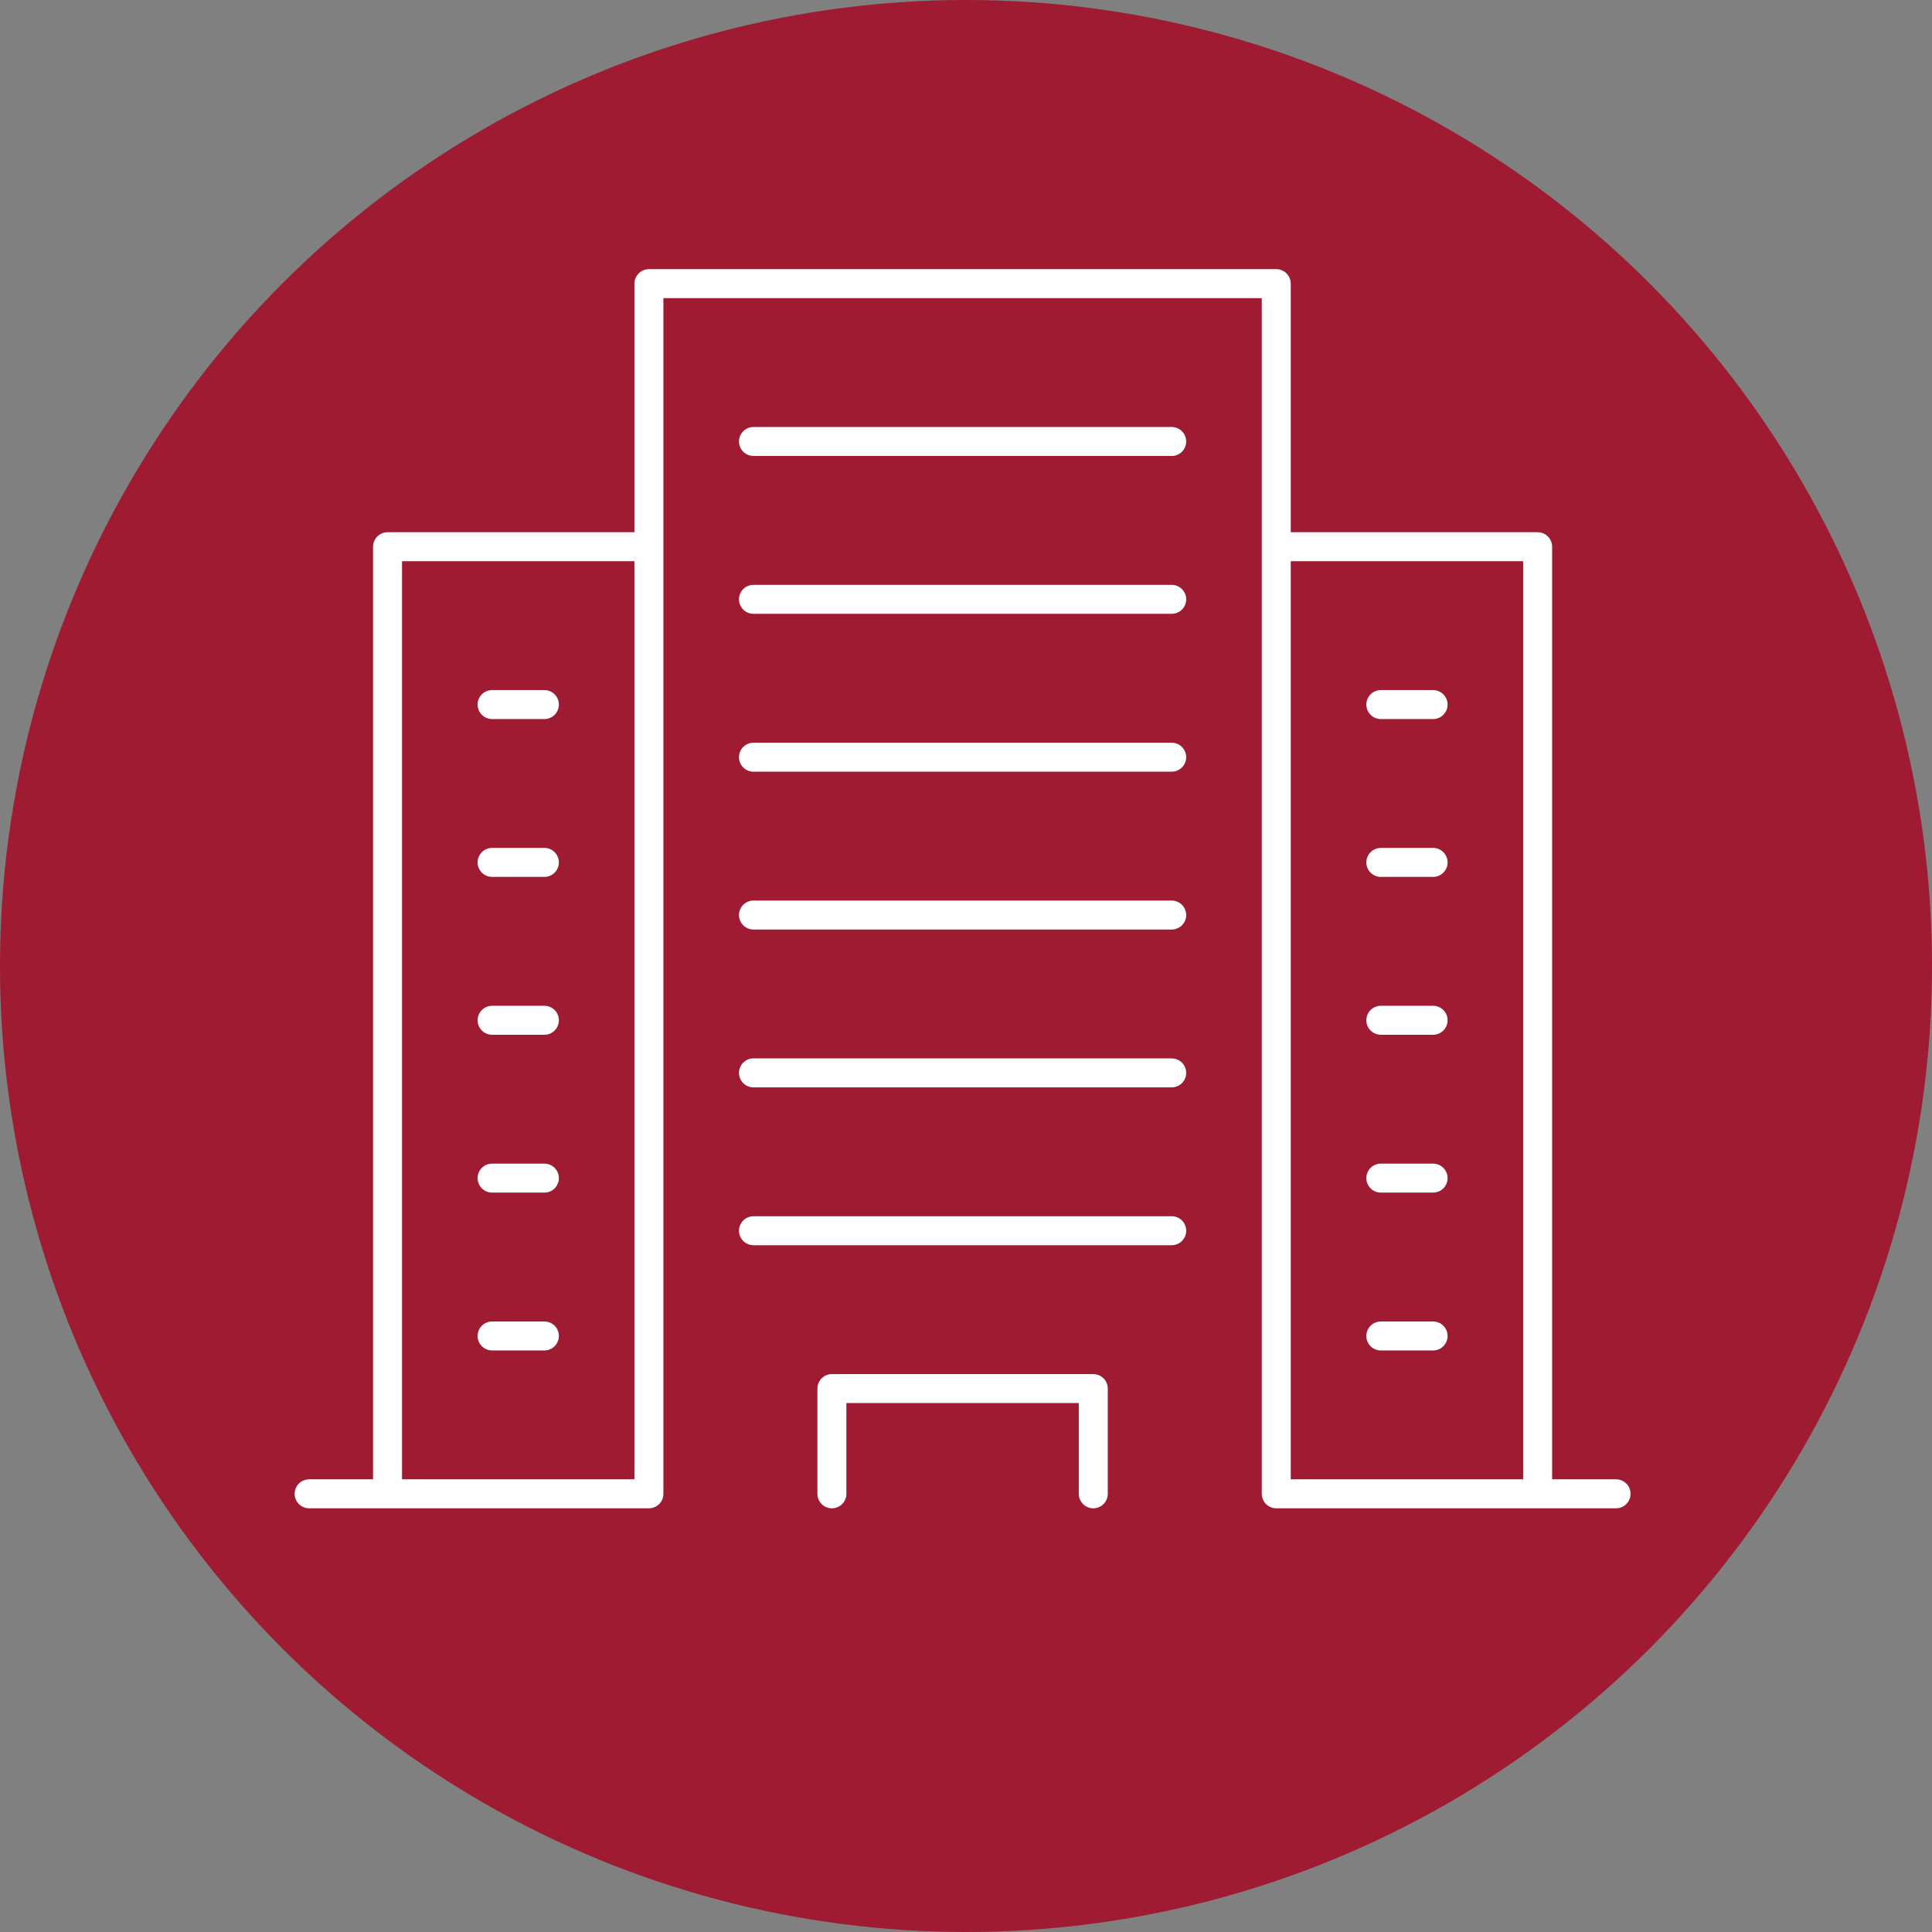 <svg width="100" height="100" viewBox="0 0 100 100" fill="none" xmlns="http://www.w3.org/2000/svg">
<rect x="0" y="0" width="100" height="100" fill="#808080" stroke="none"/>
<circle cx="50" cy="50" r="50" fill="#9E1B32"/>
<path d="M43.059 77.319V71.872H56.588V77.319" stroke="white" stroke-width="1.5" stroke-linecap="round" stroke-linejoin="round"/>
<path d="M83.647 77.319H66.059V14.681H33.588V77.319H16" stroke="white" stroke-width="1.5" stroke-linecap="round" stroke-linejoin="round"/>
<path d="M20.059 77.319V28.298H33.588" stroke="white" stroke-width="1.5" stroke-linejoin="round"/>
<path d="M79.588 77.319V28.298H66.059" stroke="white" stroke-width="1.5" stroke-linejoin="round"/>
<path d="M60.647 63.702H39" stroke="white" stroke-width="1.5" stroke-linecap="round" stroke-linejoin="round"/>
<path d="M60.647 55.532H39" stroke="white" stroke-width="1.5" stroke-linecap="round" stroke-linejoin="round"/>
<path d="M28.177 69.149H25.471" stroke="white" stroke-width="1.5" stroke-linecap="round" stroke-linejoin="round"/>
<path d="M74.177 69.149H71.471" stroke="white" stroke-width="1.5" stroke-linecap="round" stroke-linejoin="round"/>
<path d="M28.177 60.979H25.471" stroke="white" stroke-width="1.5" stroke-linecap="round" stroke-linejoin="round"/>
<path d="M74.177 60.979H71.471" stroke="white" stroke-width="1.5" stroke-linecap="round" stroke-linejoin="round"/>
<path d="M28.177 52.809H25.471" stroke="white" stroke-width="1.5" stroke-linecap="round" stroke-linejoin="round"/>
<path d="M74.177 52.809H71.471" stroke="white" stroke-width="1.5" stroke-linecap="round" stroke-linejoin="round"/>
<path d="M28.177 44.638H25.471" stroke="white" stroke-width="1.5" stroke-linecap="round" stroke-linejoin="round"/>
<path d="M74.177 44.638H71.471" stroke="white" stroke-width="1.5" stroke-linecap="round" stroke-linejoin="round"/>
<path d="M28.177 36.468H25.471" stroke="white" stroke-width="1.5" stroke-linecap="round" stroke-linejoin="round"/>
<path d="M74.177 36.468H71.471" stroke="white" stroke-width="1.5" stroke-linecap="round" stroke-linejoin="round"/>
<path d="M60.647 47.362H39" stroke="white" stroke-width="1.5" stroke-linecap="round" stroke-linejoin="round"/>
<path d="M60.647 39.192H39" stroke="white" stroke-width="1.5" stroke-linecap="round" stroke-linejoin="round"/>
<path d="M60.647 31.021H39" stroke="white" stroke-width="1.5" stroke-linecap="round" stroke-linejoin="round"/>
<path d="M60.647 22.851H39" stroke="white" stroke-width="1.5" stroke-linecap="round" stroke-linejoin="round"/>
</svg>

